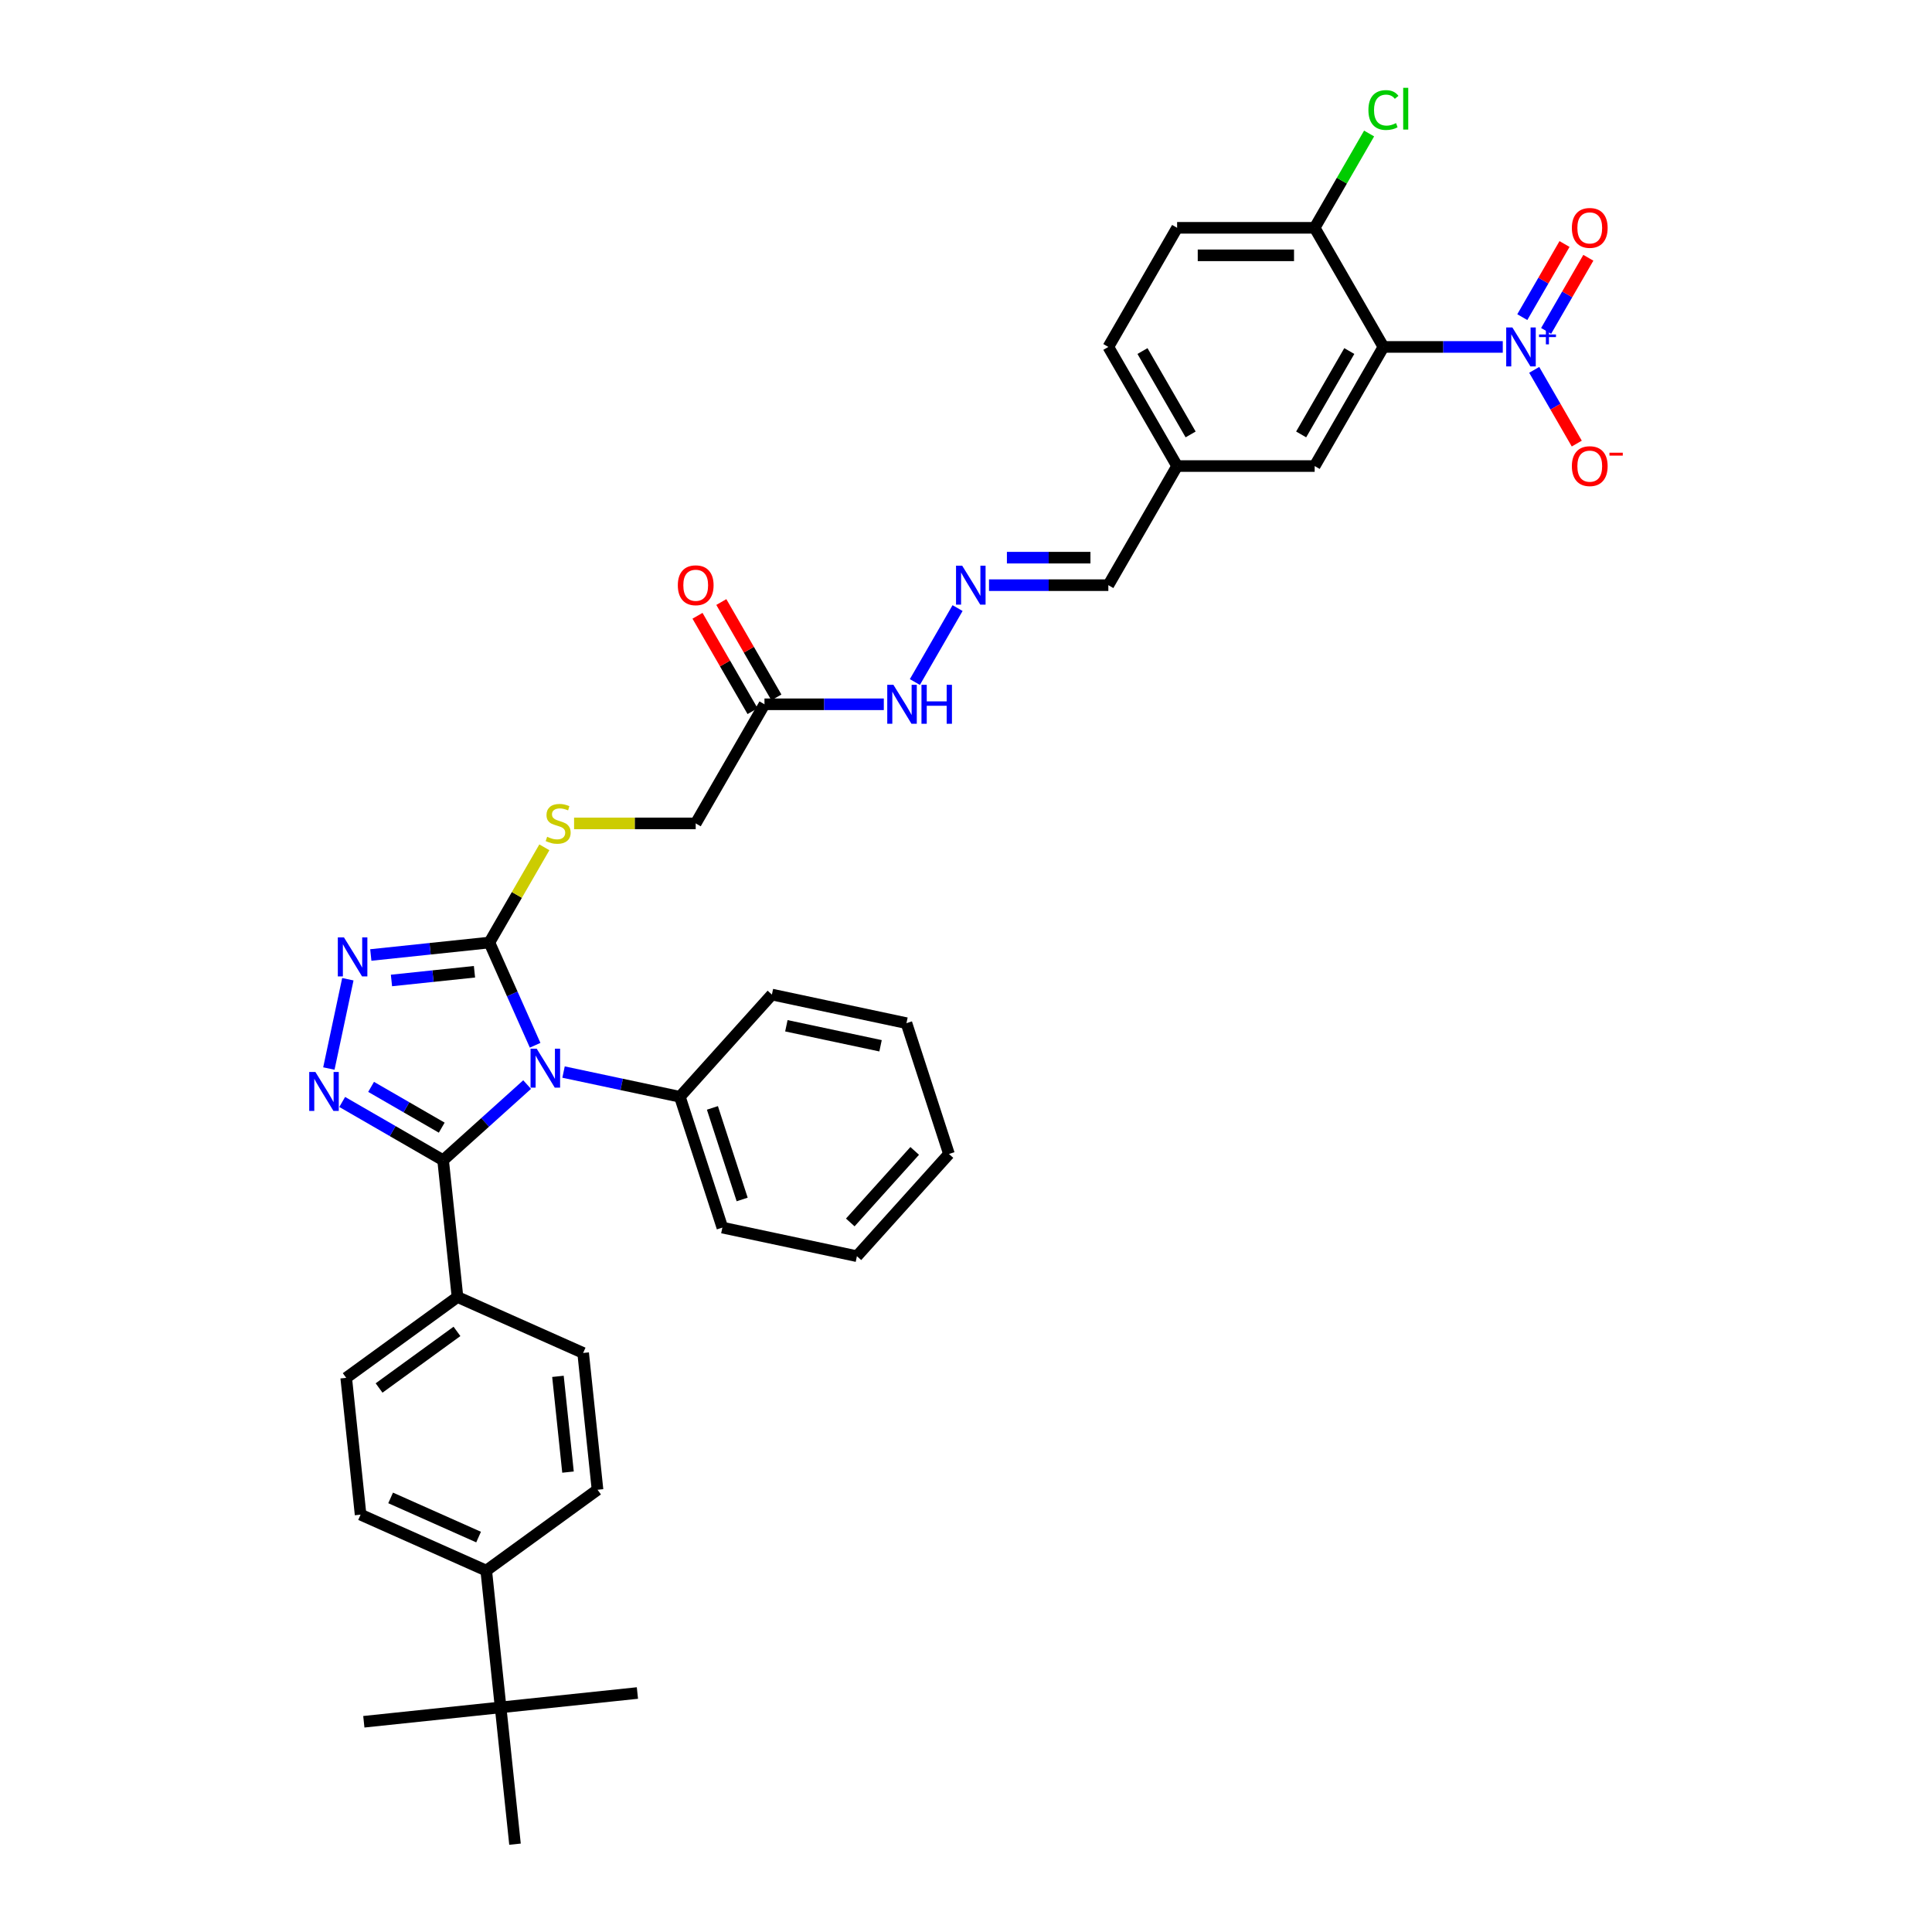 <?xml version='1.0' encoding='iso-8859-1'?>
<svg version='1.1' baseProfile='full'
              xmlns='http://www.w3.org/2000/svg'
                      xmlns:rdkit='http://www.rdkit.org/xml'
                      xmlns:xlink='http://www.w3.org/1999/xlink'
                  xml:space='preserve'
width='1000px' height='1000px' viewBox='0 0 1000 1000'>
<!-- END OF HEADER -->
<rect style='opacity:1.0;fill:#FFFFFF;stroke:none' width='1000' height='1000' x='0' y='0'> </rect>
<path class='bond-0' d='M 272.836,561.376 L 251.095,580.952' style='fill:none;fill-rule:evenodd;stroke:#0000FF;stroke-width:6px;stroke-linecap:butt;stroke-linejoin:miter;stroke-opacity:1' />
<path class='bond-0' d='M 251.095,580.952 L 229.355,600.527' style='fill:none;fill-rule:evenodd;stroke:#000000;stroke-width:6px;stroke-linecap:butt;stroke-linejoin:miter;stroke-opacity:1' />
<path class='bond-2' d='M 276.981,541.028 L 265.143,514.439' style='fill:none;fill-rule:evenodd;stroke:#0000FF;stroke-width:6px;stroke-linecap:butt;stroke-linejoin:miter;stroke-opacity:1' />
<path class='bond-2' d='M 265.143,514.439 L 253.305,487.851' style='fill:none;fill-rule:evenodd;stroke:#000000;stroke-width:6px;stroke-linecap:butt;stroke-linejoin:miter;stroke-opacity:1' />
<path class='bond-9' d='M 291.688,554.893 L 321.794,561.292' style='fill:none;fill-rule:evenodd;stroke:#0000FF;stroke-width:6px;stroke-linecap:butt;stroke-linejoin:miter;stroke-opacity:1' />
<path class='bond-9' d='M 321.794,561.292 L 351.9,567.691' style='fill:none;fill-rule:evenodd;stroke:#000000;stroke-width:6px;stroke-linecap:butt;stroke-linejoin:miter;stroke-opacity:1' />
<path class='bond-1' d='M 229.355,600.527 L 203.24,585.45' style='fill:none;fill-rule:evenodd;stroke:#000000;stroke-width:6px;stroke-linecap:butt;stroke-linejoin:miter;stroke-opacity:1' />
<path class='bond-1' d='M 203.24,585.45 L 177.125,570.372' style='fill:none;fill-rule:evenodd;stroke:#0000FF;stroke-width:6px;stroke-linecap:butt;stroke-linejoin:miter;stroke-opacity:1' />
<path class='bond-1' d='M 228.64,583.673 L 210.359,573.119' style='fill:none;fill-rule:evenodd;stroke:#000000;stroke-width:6px;stroke-linecap:butt;stroke-linejoin:miter;stroke-opacity:1' />
<path class='bond-1' d='M 210.359,573.119 L 192.079,562.564' style='fill:none;fill-rule:evenodd;stroke:#0000FF;stroke-width:6px;stroke-linecap:butt;stroke-linejoin:miter;stroke-opacity:1' />
<path class='bond-8' d='M 229.355,600.527 L 236.796,671.331' style='fill:none;fill-rule:evenodd;stroke:#000000;stroke-width:6px;stroke-linecap:butt;stroke-linejoin:miter;stroke-opacity:1' />
<path class='bond-37' d='M 170.22,553.069 L 180.044,506.85' style='fill:none;fill-rule:evenodd;stroke:#0000FF;stroke-width:6px;stroke-linecap:butt;stroke-linejoin:miter;stroke-opacity:1' />
<path class='bond-4' d='M 253.305,487.851 L 222.616,491.076' style='fill:none;fill-rule:evenodd;stroke:#000000;stroke-width:6px;stroke-linecap:butt;stroke-linejoin:miter;stroke-opacity:1' />
<path class='bond-4' d='M 222.616,491.076 L 191.927,494.302' style='fill:none;fill-rule:evenodd;stroke:#0000FF;stroke-width:6px;stroke-linecap:butt;stroke-linejoin:miter;stroke-opacity:1' />
<path class='bond-4' d='M 245.587,502.979 L 224.104,505.237' style='fill:none;fill-rule:evenodd;stroke:#000000;stroke-width:6px;stroke-linecap:butt;stroke-linejoin:miter;stroke-opacity:1' />
<path class='bond-4' d='M 224.104,505.237 L 202.622,507.495' style='fill:none;fill-rule:evenodd;stroke:#0000FF;stroke-width:6px;stroke-linecap:butt;stroke-linejoin:miter;stroke-opacity:1' />
<path class='bond-7' d='M 253.305,487.851 L 267.531,463.209' style='fill:none;fill-rule:evenodd;stroke:#000000;stroke-width:6px;stroke-linecap:butt;stroke-linejoin:miter;stroke-opacity:1' />
<path class='bond-7' d='M 267.531,463.209 L 281.758,438.568' style='fill:none;fill-rule:evenodd;stroke:#CCCC00;stroke-width:6px;stroke-linecap:butt;stroke-linejoin:miter;stroke-opacity:1' />
<path class='bond-3' d='M 777.831,179.573 L 746.948,179.573' style='fill:none;fill-rule:evenodd;stroke:#0000FF;stroke-width:6px;stroke-linecap:butt;stroke-linejoin:miter;stroke-opacity:1' />
<path class='bond-3' d='M 746.948,179.573 L 716.064,179.573' style='fill:none;fill-rule:evenodd;stroke:#000000;stroke-width:6px;stroke-linecap:butt;stroke-linejoin:miter;stroke-opacity:1' />
<path class='bond-11' d='M 794.105,191.434 L 805.122,210.515' style='fill:none;fill-rule:evenodd;stroke:#0000FF;stroke-width:6px;stroke-linecap:butt;stroke-linejoin:miter;stroke-opacity:1' />
<path class='bond-11' d='M 805.122,210.515 L 816.138,229.596' style='fill:none;fill-rule:evenodd;stroke:#FF0000;stroke-width:6px;stroke-linecap:butt;stroke-linejoin:miter;stroke-opacity:1' />
<path class='bond-14' d='M 800.271,171.272 L 811.197,152.347' style='fill:none;fill-rule:evenodd;stroke:#0000FF;stroke-width:6px;stroke-linecap:butt;stroke-linejoin:miter;stroke-opacity:1' />
<path class='bond-14' d='M 811.197,152.347 L 822.123,133.423' style='fill:none;fill-rule:evenodd;stroke:#FF0000;stroke-width:6px;stroke-linecap:butt;stroke-linejoin:miter;stroke-opacity:1' />
<path class='bond-14' d='M 787.94,164.152 L 798.866,145.228' style='fill:none;fill-rule:evenodd;stroke:#0000FF;stroke-width:6px;stroke-linecap:butt;stroke-linejoin:miter;stroke-opacity:1' />
<path class='bond-14' d='M 798.866,145.228 L 809.792,126.303' style='fill:none;fill-rule:evenodd;stroke:#FF0000;stroke-width:6px;stroke-linecap:butt;stroke-linejoin:miter;stroke-opacity:1' />
<path class='bond-5' d='M 716.064,179.573 L 680.467,241.228' style='fill:none;fill-rule:evenodd;stroke:#000000;stroke-width:6px;stroke-linecap:butt;stroke-linejoin:miter;stroke-opacity:1' />
<path class='bond-5' d='M 698.393,181.702 L 673.475,224.861' style='fill:none;fill-rule:evenodd;stroke:#000000;stroke-width:6px;stroke-linecap:butt;stroke-linejoin:miter;stroke-opacity:1' />
<path class='bond-40' d='M 716.064,179.573 L 680.467,117.917' style='fill:none;fill-rule:evenodd;stroke:#000000;stroke-width:6px;stroke-linecap:butt;stroke-linejoin:miter;stroke-opacity:1' />
<path class='bond-6' d='M 395.692,364.539 L 360.095,426.195' style='fill:none;fill-rule:evenodd;stroke:#000000;stroke-width:6px;stroke-linecap:butt;stroke-linejoin:miter;stroke-opacity:1' />
<path class='bond-17' d='M 395.692,364.539 L 426.576,364.539' style='fill:none;fill-rule:evenodd;stroke:#000000;stroke-width:6px;stroke-linecap:butt;stroke-linejoin:miter;stroke-opacity:1' />
<path class='bond-17' d='M 426.576,364.539 L 457.46,364.539' style='fill:none;fill-rule:evenodd;stroke:#0000FF;stroke-width:6px;stroke-linecap:butt;stroke-linejoin:miter;stroke-opacity:1' />
<path class='bond-18' d='M 401.858,360.98 L 387.607,336.296' style='fill:none;fill-rule:evenodd;stroke:#000000;stroke-width:6px;stroke-linecap:butt;stroke-linejoin:miter;stroke-opacity:1' />
<path class='bond-18' d='M 387.607,336.296 L 373.355,311.612' style='fill:none;fill-rule:evenodd;stroke:#FF0000;stroke-width:6px;stroke-linecap:butt;stroke-linejoin:miter;stroke-opacity:1' />
<path class='bond-18' d='M 389.527,368.099 L 375.275,343.415' style='fill:none;fill-rule:evenodd;stroke:#000000;stroke-width:6px;stroke-linecap:butt;stroke-linejoin:miter;stroke-opacity:1' />
<path class='bond-18' d='M 375.275,343.415 L 361.024,318.732' style='fill:none;fill-rule:evenodd;stroke:#FF0000;stroke-width:6px;stroke-linecap:butt;stroke-linejoin:miter;stroke-opacity:1' />
<path class='bond-19' d='M 297.146,426.195 L 328.621,426.195' style='fill:none;fill-rule:evenodd;stroke:#CCCC00;stroke-width:6px;stroke-linecap:butt;stroke-linejoin:miter;stroke-opacity:1' />
<path class='bond-19' d='M 328.621,426.195 L 360.095,426.195' style='fill:none;fill-rule:evenodd;stroke:#000000;stroke-width:6px;stroke-linecap:butt;stroke-linejoin:miter;stroke-opacity:1' />
<path class='bond-20' d='M 236.796,671.331 L 301.835,700.288' style='fill:none;fill-rule:evenodd;stroke:#000000;stroke-width:6px;stroke-linecap:butt;stroke-linejoin:miter;stroke-opacity:1' />
<path class='bond-21' d='M 236.796,671.331 L 179.2,713.177' style='fill:none;fill-rule:evenodd;stroke:#000000;stroke-width:6px;stroke-linecap:butt;stroke-linejoin:miter;stroke-opacity:1' />
<path class='bond-21' d='M 236.526,689.127 L 196.208,718.42' style='fill:none;fill-rule:evenodd;stroke:#000000;stroke-width:6px;stroke-linecap:butt;stroke-linejoin:miter;stroke-opacity:1' />
<path class='bond-32' d='M 351.9,567.691 L 373.9,635.4' style='fill:none;fill-rule:evenodd;stroke:#000000;stroke-width:6px;stroke-linecap:butt;stroke-linejoin:miter;stroke-opacity:1' />
<path class='bond-32' d='M 368.742,573.448 L 384.142,620.844' style='fill:none;fill-rule:evenodd;stroke:#000000;stroke-width:6px;stroke-linecap:butt;stroke-linejoin:miter;stroke-opacity:1' />
<path class='bond-33' d='M 351.9,567.691 L 399.538,514.784' style='fill:none;fill-rule:evenodd;stroke:#000000;stroke-width:6px;stroke-linecap:butt;stroke-linejoin:miter;stroke-opacity:1' />
<path class='bond-10' d='M 680.467,117.917 L 609.273,117.917' style='fill:none;fill-rule:evenodd;stroke:#000000;stroke-width:6px;stroke-linecap:butt;stroke-linejoin:miter;stroke-opacity:1' />
<path class='bond-10' d='M 669.788,132.156 L 619.952,132.156' style='fill:none;fill-rule:evenodd;stroke:#000000;stroke-width:6px;stroke-linecap:butt;stroke-linejoin:miter;stroke-opacity:1' />
<path class='bond-27' d='M 680.467,117.917 L 694.558,93.511' style='fill:none;fill-rule:evenodd;stroke:#000000;stroke-width:6px;stroke-linecap:butt;stroke-linejoin:miter;stroke-opacity:1' />
<path class='bond-27' d='M 694.558,93.511 L 708.649,69.105' style='fill:none;fill-rule:evenodd;stroke:#00CC00;stroke-width:6px;stroke-linecap:butt;stroke-linejoin:miter;stroke-opacity:1' />
<path class='bond-12' d='M 495.635,314.745 L 473.536,353.021' style='fill:none;fill-rule:evenodd;stroke:#0000FF;stroke-width:6px;stroke-linecap:butt;stroke-linejoin:miter;stroke-opacity:1' />
<path class='bond-25' d='M 511.909,302.884 L 542.793,302.884' style='fill:none;fill-rule:evenodd;stroke:#0000FF;stroke-width:6px;stroke-linecap:butt;stroke-linejoin:miter;stroke-opacity:1' />
<path class='bond-25' d='M 542.793,302.884 L 573.676,302.884' style='fill:none;fill-rule:evenodd;stroke:#000000;stroke-width:6px;stroke-linecap:butt;stroke-linejoin:miter;stroke-opacity:1' />
<path class='bond-25' d='M 521.174,288.645 L 542.793,288.645' style='fill:none;fill-rule:evenodd;stroke:#0000FF;stroke-width:6px;stroke-linecap:butt;stroke-linejoin:miter;stroke-opacity:1' />
<path class='bond-25' d='M 542.793,288.645 L 564.411,288.645' style='fill:none;fill-rule:evenodd;stroke:#000000;stroke-width:6px;stroke-linecap:butt;stroke-linejoin:miter;stroke-opacity:1' />
<path class='bond-13' d='M 680.467,241.228 L 609.273,241.228' style='fill:none;fill-rule:evenodd;stroke:#000000;stroke-width:6px;stroke-linecap:butt;stroke-linejoin:miter;stroke-opacity:1' />
<path class='bond-15' d='M 259.122,883.742 L 251.68,812.938' style='fill:none;fill-rule:evenodd;stroke:#000000;stroke-width:6px;stroke-linecap:butt;stroke-linejoin:miter;stroke-opacity:1' />
<path class='bond-29' d='M 259.122,883.742 L 188.318,891.184' style='fill:none;fill-rule:evenodd;stroke:#000000;stroke-width:6px;stroke-linecap:butt;stroke-linejoin:miter;stroke-opacity:1' />
<path class='bond-30' d='M 259.122,883.742 L 329.925,876.3' style='fill:none;fill-rule:evenodd;stroke:#000000;stroke-width:6px;stroke-linecap:butt;stroke-linejoin:miter;stroke-opacity:1' />
<path class='bond-31' d='M 259.122,883.742 L 266.564,954.545' style='fill:none;fill-rule:evenodd;stroke:#000000;stroke-width:6px;stroke-linecap:butt;stroke-linejoin:miter;stroke-opacity:1' />
<path class='bond-16' d='M 251.68,812.938 L 186.641,783.981' style='fill:none;fill-rule:evenodd;stroke:#000000;stroke-width:6px;stroke-linecap:butt;stroke-linejoin:miter;stroke-opacity:1' />
<path class='bond-16' d='M 247.716,795.587 L 202.189,775.317' style='fill:none;fill-rule:evenodd;stroke:#000000;stroke-width:6px;stroke-linecap:butt;stroke-linejoin:miter;stroke-opacity:1' />
<path class='bond-39' d='M 251.68,812.938 L 309.277,771.092' style='fill:none;fill-rule:evenodd;stroke:#000000;stroke-width:6px;stroke-linecap:butt;stroke-linejoin:miter;stroke-opacity:1' />
<path class='bond-23' d='M 301.835,700.288 L 309.277,771.092' style='fill:none;fill-rule:evenodd;stroke:#000000;stroke-width:6px;stroke-linecap:butt;stroke-linejoin:miter;stroke-opacity:1' />
<path class='bond-23' d='M 288.791,712.397 L 294,761.959' style='fill:none;fill-rule:evenodd;stroke:#000000;stroke-width:6px;stroke-linecap:butt;stroke-linejoin:miter;stroke-opacity:1' />
<path class='bond-22' d='M 179.2,713.177 L 186.641,783.981' style='fill:none;fill-rule:evenodd;stroke:#000000;stroke-width:6px;stroke-linecap:butt;stroke-linejoin:miter;stroke-opacity:1' />
<path class='bond-24' d='M 609.273,117.917 L 573.676,179.573' style='fill:none;fill-rule:evenodd;stroke:#000000;stroke-width:6px;stroke-linecap:butt;stroke-linejoin:miter;stroke-opacity:1' />
<path class='bond-26' d='M 573.676,302.884 L 609.273,241.228' style='fill:none;fill-rule:evenodd;stroke:#000000;stroke-width:6px;stroke-linecap:butt;stroke-linejoin:miter;stroke-opacity:1' />
<path class='bond-28' d='M 609.273,241.228 L 573.676,179.573' style='fill:none;fill-rule:evenodd;stroke:#000000;stroke-width:6px;stroke-linecap:butt;stroke-linejoin:miter;stroke-opacity:1' />
<path class='bond-28' d='M 616.265,224.861 L 591.347,181.702' style='fill:none;fill-rule:evenodd;stroke:#000000;stroke-width:6px;stroke-linecap:butt;stroke-linejoin:miter;stroke-opacity:1' />
<path class='bond-35' d='M 373.9,635.4 L 443.538,650.202' style='fill:none;fill-rule:evenodd;stroke:#000000;stroke-width:6px;stroke-linecap:butt;stroke-linejoin:miter;stroke-opacity:1' />
<path class='bond-34' d='M 399.538,514.784 L 469.176,529.586' style='fill:none;fill-rule:evenodd;stroke:#000000;stroke-width:6px;stroke-linecap:butt;stroke-linejoin:miter;stroke-opacity:1' />
<path class='bond-34' d='M 407.023,530.932 L 455.77,541.293' style='fill:none;fill-rule:evenodd;stroke:#000000;stroke-width:6px;stroke-linecap:butt;stroke-linejoin:miter;stroke-opacity:1' />
<path class='bond-36' d='M 469.176,529.586 L 491.176,597.295' style='fill:none;fill-rule:evenodd;stroke:#000000;stroke-width:6px;stroke-linecap:butt;stroke-linejoin:miter;stroke-opacity:1' />
<path class='bond-38' d='M 443.538,650.202 L 491.176,597.295' style='fill:none;fill-rule:evenodd;stroke:#000000;stroke-width:6px;stroke-linecap:butt;stroke-linejoin:miter;stroke-opacity:1' />
<path class='bond-38' d='M 440.102,632.739 L 473.449,595.704' style='fill:none;fill-rule:evenodd;stroke:#000000;stroke-width:6px;stroke-linecap:butt;stroke-linejoin:miter;stroke-opacity:1' />
<path  class='atom-0' d='M 277.805 542.808
L 284.412 553.487
Q 285.067 554.541, 286.121 556.449
Q 287.174 558.357, 287.231 558.471
L 287.231 542.808
L 289.908 542.808
L 289.908 562.97
L 287.146 562.97
L 280.055 551.294
Q 279.229 549.928, 278.346 548.361
Q 277.492 546.795, 277.236 546.311
L 277.236 562.97
L 274.616 562.97
L 274.616 542.808
L 277.805 542.808
' fill='#0000FF'/>
<path  class='atom-2' d='M 163.242 554.849
L 169.849 565.528
Q 170.504 566.582, 171.558 568.49
Q 172.612 570.398, 172.668 570.512
L 172.668 554.849
L 175.345 554.849
L 175.345 575.011
L 172.583 575.011
L 165.492 563.335
Q 164.666 561.969, 163.783 560.402
Q 162.929 558.836, 162.673 558.352
L 162.673 575.011
L 160.053 575.011
L 160.053 554.849
L 163.242 554.849
' fill='#0000FF'/>
<path  class='atom-4' d='M 782.801 169.492
L 789.408 180.171
Q 790.062 181.225, 791.116 183.133
Q 792.17 185.041, 792.227 185.154
L 792.227 169.492
L 794.904 169.492
L 794.904 189.654
L 792.141 189.654
L 785.05 177.978
Q 784.225 176.611, 783.342 175.045
Q 782.487 173.479, 782.231 172.995
L 782.231 189.654
L 779.611 189.654
L 779.611 169.492
L 782.801 169.492
' fill='#0000FF'/>
<path  class='atom-4' d='M 796.595 173.126
L 800.148 173.126
L 800.148 169.386
L 801.726 169.386
L 801.726 173.126
L 805.373 173.126
L 805.373 174.479
L 801.726 174.479
L 801.726 178.238
L 800.148 178.238
L 800.148 174.479
L 796.595 174.479
L 796.595 173.126
' fill='#0000FF'/>
<path  class='atom-5' d='M 178.044 485.211
L 184.651 495.89
Q 185.306 496.944, 186.36 498.852
Q 187.414 500.76, 187.47 500.874
L 187.47 485.211
L 190.147 485.211
L 190.147 505.373
L 187.385 505.373
L 180.294 493.698
Q 179.468 492.331, 178.585 490.764
Q 177.731 489.198, 177.475 488.714
L 177.475 505.373
L 174.855 505.373
L 174.855 485.211
L 178.044 485.211
' fill='#0000FF'/>
<path  class='atom-8' d='M 283.206 433.115
Q 283.434 433.2, 284.374 433.599
Q 285.314 433.998, 286.339 434.254
Q 287.392 434.482, 288.418 434.482
Q 290.326 434.482, 291.436 433.571
Q 292.547 432.631, 292.547 431.008
Q 292.547 429.897, 291.977 429.214
Q 291.436 428.53, 290.582 428.16
Q 289.728 427.79, 288.304 427.363
Q 286.51 426.821, 285.427 426.309
Q 284.374 425.796, 283.605 424.714
Q 282.864 423.632, 282.864 421.809
Q 282.864 419.275, 284.573 417.709
Q 286.31 416.142, 289.728 416.142
Q 292.063 416.142, 294.711 417.253
L 294.056 419.446
Q 291.636 418.449, 289.813 418.449
Q 287.848 418.449, 286.766 419.275
Q 285.684 420.072, 285.712 421.468
Q 285.712 422.55, 286.253 423.205
Q 286.823 423.86, 287.62 424.23
Q 288.446 424.6, 289.813 425.027
Q 291.636 425.597, 292.718 426.167
Q 293.8 426.736, 294.569 427.904
Q 295.366 429.043, 295.366 431.008
Q 295.366 433.798, 293.487 435.308
Q 291.636 436.789, 288.531 436.789
Q 286.737 436.789, 285.37 436.39
Q 284.032 436.02, 282.437 435.365
L 283.206 433.115
' fill='#CCCC00'/>
<path  class='atom-12' d='M 813.599 241.285
Q 813.599 236.444, 815.991 233.739
Q 818.383 231.033, 822.854 231.033
Q 827.325 231.033, 829.717 233.739
Q 832.109 236.444, 832.109 241.285
Q 832.109 246.183, 829.689 248.974
Q 827.268 251.737, 822.854 251.737
Q 818.412 251.737, 815.991 248.974
Q 813.599 246.212, 813.599 241.285
M 822.854 249.458
Q 825.93 249.458, 827.582 247.408
Q 829.262 245.329, 829.262 241.285
Q 829.262 237.327, 827.582 235.334
Q 825.93 233.312, 822.854 233.312
Q 819.779 233.312, 818.099 235.305
Q 816.447 237.298, 816.447 241.285
Q 816.447 245.358, 818.099 247.408
Q 819.779 249.458, 822.854 249.458
' fill='#FF0000'/>
<path  class='atom-12' d='M 833.049 234.324
L 839.947 234.324
L 839.947 235.828
L 833.049 235.828
L 833.049 234.324
' fill='#FF0000'/>
<path  class='atom-13' d='M 498.026 292.803
L 504.633 303.482
Q 505.288 304.536, 506.341 306.444
Q 507.395 308.352, 507.452 308.465
L 507.452 292.803
L 510.129 292.803
L 510.129 312.965
L 507.367 312.965
L 500.276 301.289
Q 499.45 299.922, 498.567 298.356
Q 497.713 296.79, 497.456 296.306
L 497.456 312.965
L 494.837 312.965
L 494.837 292.803
L 498.026 292.803
' fill='#0000FF'/>
<path  class='atom-15' d='M 813.599 117.974
Q 813.599 113.133, 815.991 110.428
Q 818.383 107.722, 822.854 107.722
Q 827.325 107.722, 829.717 110.428
Q 832.109 113.133, 832.109 117.974
Q 832.109 122.872, 829.689 125.663
Q 827.268 128.425, 822.854 128.425
Q 818.412 128.425, 815.991 125.663
Q 813.599 122.901, 813.599 117.974
M 822.854 126.147
Q 825.93 126.147, 827.582 124.097
Q 829.262 122.018, 829.262 117.974
Q 829.262 114.016, 827.582 112.022
Q 825.93 110.001, 822.854 110.001
Q 819.779 110.001, 818.099 111.994
Q 816.447 113.987, 816.447 117.974
Q 816.447 122.047, 818.099 124.097
Q 819.779 126.147, 822.854 126.147
' fill='#FF0000'/>
<path  class='atom-18' d='M 462.429 354.458
L 469.036 365.137
Q 469.691 366.191, 470.745 368.099
Q 471.798 370.007, 471.855 370.121
L 471.855 354.458
L 474.532 354.458
L 474.532 374.62
L 471.77 374.62
L 464.679 362.945
Q 463.853 361.578, 462.97 360.012
Q 462.116 358.445, 461.86 357.961
L 461.86 374.62
L 459.24 374.62
L 459.24 354.458
L 462.429 354.458
' fill='#0000FF'/>
<path  class='atom-18' d='M 476.953 354.458
L 479.687 354.458
L 479.687 363.03
L 489.995 363.03
L 489.995 354.458
L 492.729 354.458
L 492.729 374.62
L 489.995 374.62
L 489.995 365.308
L 479.687 365.308
L 479.687 374.62
L 476.953 374.62
L 476.953 354.458
' fill='#0000FF'/>
<path  class='atom-19' d='M 350.84 302.941
Q 350.84 298.1, 353.232 295.394
Q 355.624 292.689, 360.095 292.689
Q 364.566 292.689, 366.958 295.394
Q 369.351 298.1, 369.351 302.941
Q 369.351 307.839, 366.93 310.63
Q 364.509 313.392, 360.095 313.392
Q 355.653 313.392, 353.232 310.63
Q 350.84 307.867, 350.84 302.941
M 360.095 311.114
Q 363.171 311.114, 364.823 309.064
Q 366.503 306.985, 366.503 302.941
Q 366.503 298.982, 364.823 296.989
Q 363.171 294.967, 360.095 294.967
Q 357.02 294.967, 355.34 296.961
Q 353.688 298.954, 353.688 302.941
Q 353.688 307.013, 355.34 309.064
Q 357.02 311.114, 360.095 311.114
' fill='#FF0000'/>
<path  class='atom-28' d='M 708.289 56.959
Q 708.289 51.947, 710.625 49.328
Q 712.988 46.679, 717.459 46.679
Q 721.617 46.679, 723.838 49.612
L 721.959 51.15
Q 720.335 49.014, 717.459 49.014
Q 714.412 49.014, 712.789 51.065
Q 711.194 53.087, 711.194 56.959
Q 711.194 60.946, 712.846 62.997
Q 714.526 65.047, 717.772 65.047
Q 719.994 65.047, 722.585 63.709
L 723.382 65.844
Q 722.329 66.528, 720.734 66.927
Q 719.139 67.325, 717.374 67.325
Q 712.988 67.325, 710.625 64.648
Q 708.289 61.971, 708.289 56.959
' fill='#00CC00'/>
<path  class='atom-28' d='M 726.287 45.455
L 728.907 45.455
L 728.907 67.069
L 726.287 67.069
L 726.287 45.455
' fill='#00CC00'/>
</svg>

